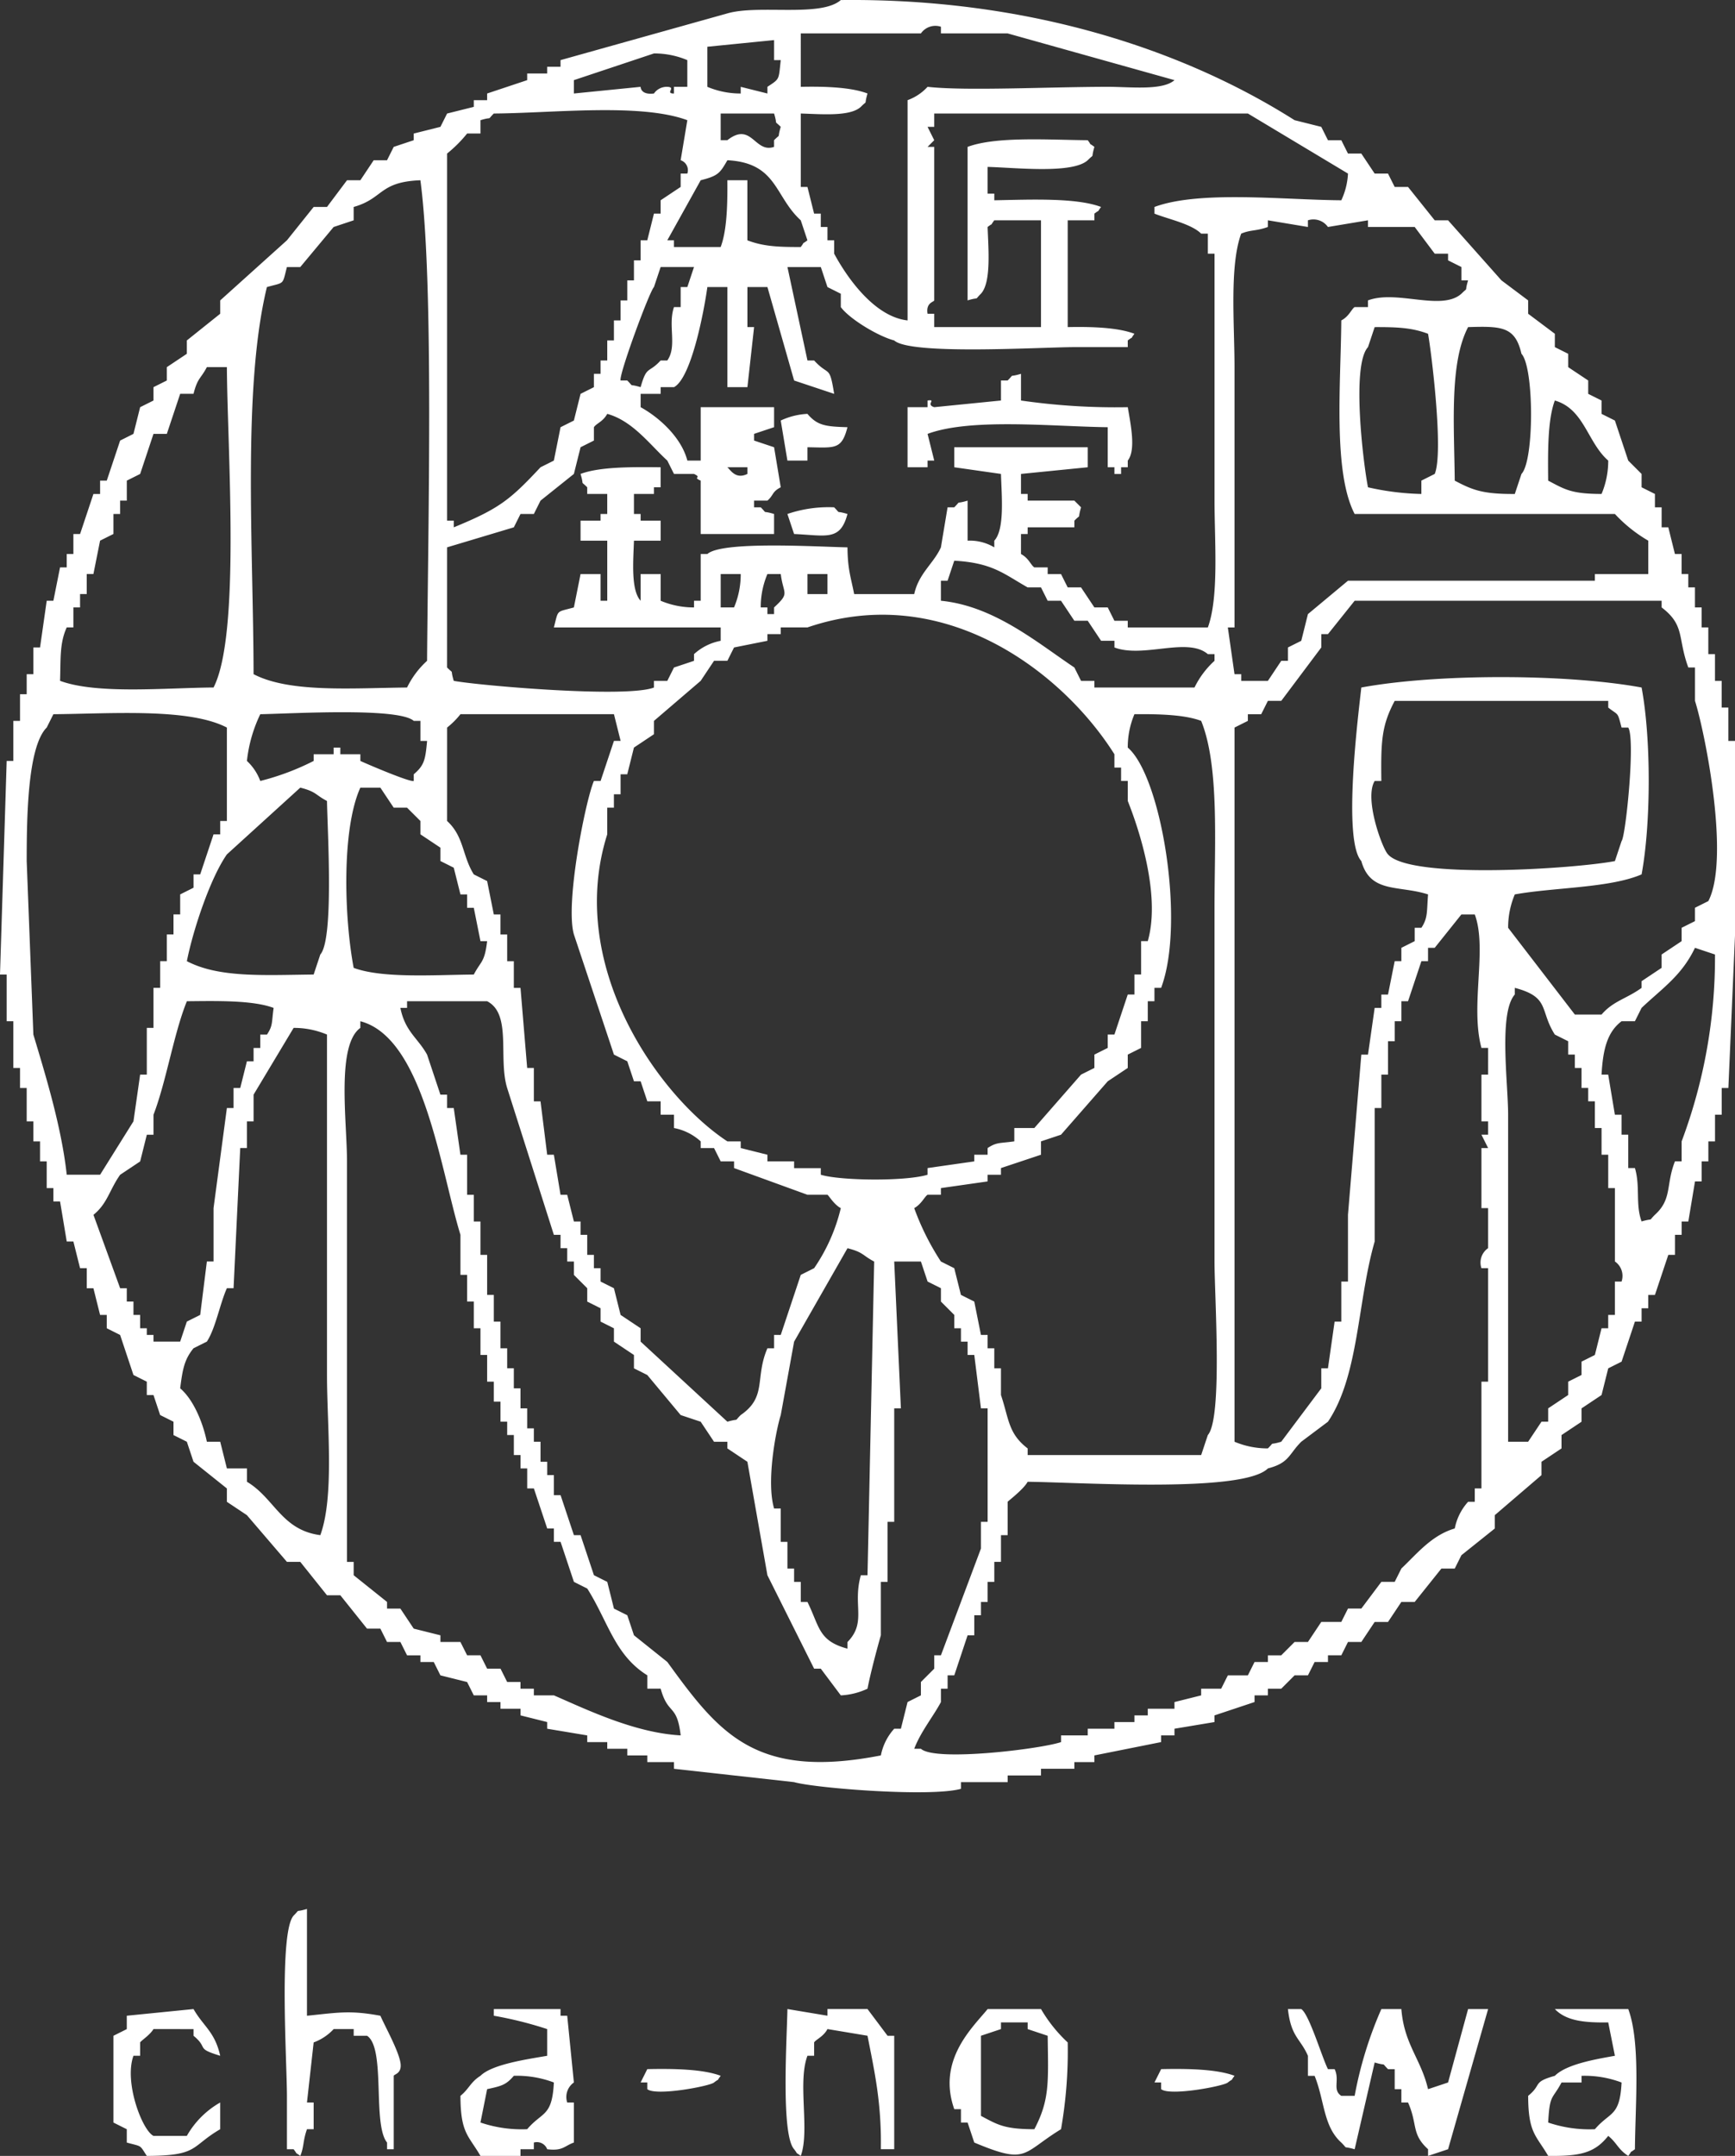 <svg xmlns="http://www.w3.org/2000/svg" xmlns:xlink="http://www.w3.org/1999/xlink" width="319.17" height="396.52" viewBox="0 0 319.17 396.52">
  <rect x="0" y="0" width="319.17" height="396.52" fill="#333333" stroke="none"/>
  <defs>
    <clipPath id="clip-path">
      <rect id="長方形_54" data-name="長方形 54" width="319.171" height="396.524" fill="#fff"/>
    </clipPath>
    <clipPath id="clip-logo_mark_white">
      <rect width="319.17" height="396.52"/>
    </clipPath>
  </defs>
  <g id="logo_mark_white" clip-path="url(#clip-logo_mark_white)">
    <g id="グループ_25" data-name="グループ 25" transform="translate(0 0)" style="isolation: isolate">
      <g id="グループ_11" data-name="グループ 11" transform="translate(0 0)" clip-path="url(#clip-path)">
        <path id="パス_22" data-name="パス 22" d="M317.944,136.273v-6.138h-1.228v-4.91h-1.228v-4.91h-1.228V115.4h-1.228v-3.683h-1.228v-3.683h-1.228v-2.455h-1.228V101.9h-1.228L306.9,96.99h-1.228V93.307H304.44V90.852l-2.455-1.228V87.17l-2.455-2.455-2.455-7.366-2.455-1.228V73.666l-2.455-1.228V69.983l-3.683-2.455V65.073l-2.455-1.228V61.39l-4.91-3.683V55.252l-4.91-3.683-9.821-11.048H263.93l-4.91-6.138h-2.455l-1.228-2.455h-2.455l-2.455-3.683h-2.455l-1.228-2.455h-2.455l-1.228-2.455-4.91-1.228C217.379,8.937,188.777-.372,154.675.011c-3.708,3.228-15.069.783-20.869,2.455l-30.69,8.593v1.228h-2.455v1.228H96.979v1.228L89.613,17.2v1.228H87.158v1.228l-4.91,1.228L81.02,23.335l-4.91,1.228V25.79l-3.683,1.228L71.2,29.473H68.745l-2.455,3.683H63.834l-3.683,4.91H57.7L52.786,44.2,40.51,55.252v2.455l-6.138,4.91v2.455L30.69,67.528v2.455l-2.455,1.228v2.455l-2.455,1.228L24.552,79.8,22.1,81.032,19.641,88.4H18.414v2.455H17.186l-2.455,7.365H13.5V101.9H12.276v2.455H11.048l-1.228,6.138H8.593l-1.228,8.593H6.138V124H4.91v3.683H3.683v4.91H2.455v7.365H1.228L0,179.238H1.228v8.593H2.455v8.593H3.683v3.683H4.91v6.138H6.138v3.683H7.365v3.683H8.593v4.91H9.821v2.455h1.228l1.228,7.366H13.5l1.228,4.91h1.228v3.683h1.228l1.228,4.91h1.228V244.3l2.455,1.228,2.455,7.366,2.455,1.228v2.455h1.228l1.228,3.683,2.455,1.228v2.455l2.455,1.228,1.228,3.683,6.138,4.91v2.455l3.683,2.455,7.365,8.593h2.455l4.91,6.138h2.455l4.91,6.138h2.455L71.2,302h2.455l1.228,2.455h2.455v1.228h2.455l1.228,2.455,4.91,1.228,1.228,2.455h2.455v1.228h2.455v1.228h3.683V315.5l4.91,1.228v1.228l7.366,1.228v1.228h3.683v1.228h3.683v1.228h3.683v1.228h4.91v1.228l22.1,2.455c3.923,1.12,25.135,2.788,30.69,1.228v-1.228h8.593v-1.228H191.5V325.32h6.138v-1.228h3.683v-1.228L213.6,320.41v-1.228h2.455v-1.228l7.365-1.228V315.5l7.365-2.455v-1.228h2.455v-1.228H235.7l2.455-2.455h2.455l1.228-2.455h2.455v-1.228h2.455L247.972,302h2.455l2.455-3.683h2.455l2.455-3.683h2.455l4.91-6.138h2.455l1.228-2.455,6.138-4.91v-2.455l8.593-7.365v-2.455l3.683-2.455v-2.455l3.683-2.455v-2.455l3.683-2.455,1.228-4.91,2.455-1.228,2.455-7.365h1.228v-2.455h1.228v-2.455h1.228L306.9,230.8h1.228v-3.683h1.228v-2.455h1.228l1.228-7.366h1.228V213.61h1.228v-3.683h1.228v-4.91h1.228v-4.91h1.228l1.228-28.234v-35.6ZM286.027,73.666c5.412,1.555,5.979,7.708,9.821,11.048a15.661,15.661,0,0,1-1.228,6.138c-5.519-.01-6.726-.813-9.821-2.455-.056-5.289-.1-11.2,1.228-14.731m-6.138-8.593c2.327,2.481,2.373,19.626,0,22.1l-1.228,3.683c-5.867.036-7.78-.721-11.048-2.455-.1-10.189-1-21.611,2.455-28.234,6.22-.2,8.665-.092,9.821,4.91M251.654,40.521v1.228h8.593l3.683,4.91h2.455v1.228l2.455,1.228V51.57h1.228c-.737,2.45.169,1.059-1.228,2.455-3.683,3.268-11.892-.772-17.186,1.228V56.48H249.2c-.558.332-1.028,1.724-2.455,2.455-.092,11.6-1.555,27.876,2.455,35.6h47.876a26.776,26.776,0,0,0,6.138,4.91v6.138h-9.821v1.228H247.972l-7.365,6.138-1.228,4.91-2.455,1.228v2.455H235.7l-2.455,3.683h-4.91V124H227.1l-1.228-8.593H227.1V67.528c0-7.918-.946-18.629,1.228-24.552,1.77-.752,2.68-.425,4.91-1.228V40.521l7.366,1.228V40.521a3.262,3.262,0,0,1,3.683,1.228l7.366-1.228M263.93,87.17,261.475,88.4v2.455a48.637,48.637,0,0,1-9.821-1.228c-.818-4.066-3.11-22.414,0-25.779l1.228-3.683c4.409-.02,6.977.153,9.821,1.228.563,3,2.915,21.759,1.228,25.779M147.31,20.88c3.816.113,9.094.593,11.048-1.228,1.376-1.391.522.01,1.228-2.455-2.967-1.13-7.616-1.325-12.276-1.228V6.149h22.1a3.238,3.238,0,0,1,3.683-1.228V6.149h12.276l30.69,8.593c-2.225,1.964-8.153,1.222-12.276,1.228-10.828.005-26.153.793-33.145,0a9.244,9.244,0,0,1-3.683,2.455v40.51c-6.087-.675-11.115-7.841-13.5-12.276V44.2H152.22V41.749h-1.228V39.294h-1.228l-1.228-4.91H147.31ZM130.124,8.6,142.4,7.377v3.683h1.228c-.419,3.667-.113,3.366-2.455,4.91V17.2l-4.91-1.228V17.2a15.662,15.662,0,0,1-6.138-1.228Zm13.5,14.731c-.737,2.45.169,1.059-1.228,2.455v1.228c-3.58,1.243-4.112-4.731-8.593-1.228h-1.228V20.88H142.4c.737,2.45-.169,1.059,1.228,2.455m-9.821,6.138c9.171.476,8.654,6.649,13.5,11.048l1.228,3.683c-1.381,1.049-.189-.164-1.228,1.228-4.409.02-6.977-.153-9.821-1.228V33.156h-3.683c.046,4.675-.1,9.284-1.228,12.276h-8.593V44.2h-1.228L128.9,33.156c3.171-.813,3.524-1.258,4.91-3.683M122.758,66.3h-1.228c-2.261,2.471-2.532.844-3.683,4.91-2.45-.737-1.059.169-2.455-1.228h-1.228c-.379-.962,5.314-16.4,6.138-17.186l1.228-3.683h6.138L126.441,52.8h-1.228V56.48h-1.228c-1.156,3.381.624,7.2-1.228,9.821M105.572,14.742,120.3,9.832a15.57,15.57,0,0,1,6.138,1.228v4.91h-2.455V17.2c-1.734.01.506-1.166-1.228-1.228A2.849,2.849,0,0,0,120.3,17.2c-2.491.312-2.455-1.228-2.455-1.228L105.572,17.2Zm-23.324,13.5a24.183,24.183,0,0,0,3.683-3.683h2.455V22.108c2.45-.737,1.059.169,2.455-1.228,10.864-.066,26.966-1.964,35.6,1.228l-1.228,7.365a1.931,1.931,0,0,1,1.228,2.455h-1.228v2.455l-3.683,2.455v2.455H120.3l-1.228,4.91h-1.228v3.683H116.62V51.57h-1.228v3.683h-1.228v3.683h-1.228v3.683H111.71V66.3h-1.228v2.455h-1.228v2.455L106.8,72.439l-1.228,4.91-2.455,1.228-1.228,6.138-2.455,1.228c-5.606,6-7.591,7.611-15.959,11.048V95.763H82.248Zm0,72.427L94.524,96.99l1.228-2.455h2.455l1.228-2.455,6.138-4.91,1.228-4.91,2.455-1.228V78.576c.481-.726,1.642-.992,2.455-2.455,4.69,1.3,7.81,5.637,11.048,8.593l1.228,2.455h3.683c1.575.726-.379.563,1.228,1.228v9.821h13.5V94.535c-2.45-.737-1.059.169-2.455-1.228h-1.228V92.08h2.455c1.161-.987.813-1.621,2.455-2.455L142.4,82.259l-3.683-1.228V79.8l3.683-1.228V74.894H128.9v9.821h-2.455c-1.084-4.235-5.171-7.943-8.593-9.821V72.439h3.683V71.211h2.455c3.176-1.693,5.488-13.78,6.138-18.414h3.683V71.211h3.683l1.228-11.048h-1.228V52.8h3.683l4.91,17.186,7.365,2.455c-.885-5.473-.926-3.12-3.683-6.138h-1.228l-3.683-17.186h6.138L152.22,52.8l2.455,1.228V56.48c1.534,2.128,6.8,5.345,9.821,6.138,3,2.726,26.659,1.248,33.145,1.228h9.821V62.618c1.381-1.049.189.164,1.228-1.228-2.967-1.13-7.616-1.325-12.276-1.228V40.521h4.91V39.294c1.381-1.049.189.164,1.228-1.228-4.639-1.744-13.1-1.345-19.641-1.228V35.611h-1.228V30.7c5.054.123,15.611,1.335,18.414-1.228,1.376-1.391.522.01,1.228-2.455-1.381-1.049-.189.164-1.228-1.228-7.217-.061-16.828-.737-22.1,1.228V55.252c2.45-.737,1.059.169,2.455-1.228,1.923-2.087,1.366-8.266,1.228-12.276,1.381-1.049.189.164,1.228-1.228H191.5V60.163H171.861V57.708h-1.228c-.348-2.046,1.161-2.159,1.228-2.455V27.018h-1.228l1.228-1.228-1.228-2.455h1.228V20.88h57.7l18.414,11.048a13.061,13.061,0,0,1-1.228,4.91c-10.532-.066-26.05-1.852-34.372,1.228v1.228c2.5,1.008,6.757,1.862,8.593,3.683h1.228v3.683h1.228V92.08c0,7.585.834,17.7-1.228,23.324H207.461v-1.228h-2.455l-1.228-2.455h-2.455l-2.455-3.683h-2.455l-1.228-2.455H192.73v-1.228h-2.455c-.66-.425-1-1.673-2.455-2.455V98.218h1.228V96.99h8.593V95.763c1.376-1.391.522.01,1.228-2.455l-1.228-1.228h-8.593V90.852H187.82V87.17L200.1,85.942V82.259H175.544v3.683l8.593,1.228c.118,4.015.716,10.184-1.228,12.276v1.228A8.784,8.784,0,0,0,178,99.445V92.08c-2.45.737-1.059-.169-2.455,1.228h-1.228l-1.228,7.365c-1.345,2.982-4.071,4.767-4.91,8.593H157.13c-.583-3.038-1.2-4.5-1.228-8.593-5.591-.107-23.089-1.207-25.779,1.228H128.9v8.593h-1.228v1.228a15.662,15.662,0,0,1-6.138-1.228v-4.91h-3.683v4.91c-1.806-1.954-1.361-7.238-1.228-11.048h4.91V95.763h-3.683V94.535H116.62V90.852H120.3V89.625h1.228V85.942c-5.289-.056-11.2-.1-14.731,1.228.737,2.45-.169,1.059,1.228,2.455v1.228h3.683v3.683h-1.228v1.228H106.8v3.683h4.91v11.048h-1.228v-4.91H106.8l-1.228,6.138c-3.34.936-2.793.292-3.683,3.683h30.69v2.455a10.015,10.015,0,0,0-4.91,2.455v1.228l-3.683,1.228-1.228,2.455H120.3v1.228c-5.192,1.99-32.454-.4-36.827-1.228-.737-2.45.169-1.059-1.228-2.455Zm51.558-14.731h3.683V87.17c-2.148,1.049-3.079-.7-3.683-1.228m50.331,170.634v-4.91H182.91v-3.683h-1.228v-2.455h-1.228l-1.228-6.138-2.455-1.228-1.228-4.91-2.455-1.228a47.381,47.381,0,0,1-4.91-9.821c1.34-.742,1.908-2.118,2.455-2.455h2.455v-1.228l8.593-1.228v-1.228h2.455v-1.228l7.365-2.455v-2.455l3.683-1.228,8.593-9.821,3.683-2.455v-2.455l2.455-1.228v-4.91h1.228v-3.683h1.228v-2.455H213.6c4.5-11.979.036-38.93-6.138-44.193a15.57,15.57,0,0,1,1.228-6.138c4.675-.046,9.284.1,12.276,1.228,3.366,8.291,2.455,22.506,2.455,34.372v65.062c0,6.465,1.509,28.818-1.228,31.917l-1.228,3.683H189.048V266.4c-3.591-2.747-3.427-5.412-4.91-9.821M155.9,302v1.228c-5.376-1.432-5.115-4.061-7.365-8.593H147.31v-3.683h-1.228v-2.455h-1.228v-4.91h-1.228v-6.138H142.4c-1.442-4.905.281-14.148,1.228-17.186l2.455-13.5,9.821-17.186c2.977.757,2.7,1.294,4.91,2.455l-1.228,57.7h-1.228c-1.565,5.514,1.125,8.624-2.455,12.276m-4.91-85.931v-1.228h-4.91V213.61h-4.91v-1.228l-4.91-1.228v-1.228h-2.455c-12.654-8.312-29.738-32.352-22.1-56.469v-4.91h1.228v-2.455h1.228v-3.683h1.228l1.228-4.91,3.683-2.455V132.59l8.593-7.365,2.455-3.683h2.455l1.228-2.455,6.138-1.228v-1.228h2.455V115.4h4.91c25.135-8.593,46.935,8.2,56.469,23.324v2.455h1.228v2.455h1.228v3.683c1.923,4.8,6.143,17.191,3.683,25.779h-1.228v6.138h-1.228v3.683h-1.228l-2.455,7.365h-1.228v2.455l-2.455,1.228v2.455l-2.455,1.228-8.593,9.821h-3.683v2.455c-2.762.389-3.2.118-4.91,1.228v1.228h-2.455v1.228l-8.593,1.228v1.228c-4.046,1.248-16.112,1.1-19.641,0M132.579,111.721v-6.138h3.683a15.57,15.57,0,0,1-1.228,6.138Zm7.365,0a15.57,15.57,0,0,1,1.228-6.138h2.455c.486,3.826,1.749,3.4-1.228,6.138v1.228h-1.228v-1.228Zm8.593-6.138h3.683v3.683h-3.683Zm73.655,14.731h1.228v1.228a16.3,16.3,0,0,0-3.683,4.91H201.323v-1.228h-2.455l-1.228-2.455c-6.782-4.522-14.726-11.314-24.552-12.276v-3.683h1.228l1.228-3.683c7.054.394,9.084,2.419,13.5,4.91H191.5l1.228,2.455h2.455l2.455,3.683H200.1l2.455,3.683h2.455v1.228c5.32,2.02,13.432-1.979,17.186,1.228m-139.944,13.5a14.977,14.977,0,0,0,2.455-2.455h28.234l1.228,4.91h-1.228l-2.455,7.365h-1.228c-1.534,3.534-5.33,22.526-3.683,28.234l7.365,22.1,2.455,1.228,1.228,3.683h1.228l1.228,3.683h2.455v2.455h2.455v2.455a10.081,10.081,0,0,1,4.91,2.455v1.228h2.455l1.228,2.455h2.455v1.228l13.5,4.91h3.683c.235.123,1.228,1.836,2.455,2.455a33.039,33.039,0,0,1-4.91,11.048l-2.455,1.228-3.683,11.048H142.4v2.455h-1.228c-2.353,5.463-.02,8.92-4.91,12.276-1.391,1.376.01.522-2.455,1.228l-15.959-14.731V244.3l-3.683-2.455-1.228-4.91-2.455-1.228v-2.455h-1.228V230.8h-1.228v-3.683H106.8v-2.455h-1.228l-1.228-4.91h-1.228l-1.228-7.366h-1.228l-1.228-9.821H98.207v-6.138H96.979l-1.228-14.731H94.524v-4.91H93.3v-4.91H92.069V168.19H90.841l-1.228-6.138-2.455-1.228c-2.128-3.407-1.79-6.982-4.91-9.821ZM83.476,159.6l1.228,4.91h1.228v2.455h1.228l1.228,6.138h1.228c-.476,3.964-1.115,3.586-2.455,6.138-7.217.061-16.828.737-22.1-1.228-1.765-9.355-2.22-25.518,1.228-33.145h3.683l2.455,3.683h2.455L77.338,151v2.455l3.683,2.455v2.455l2.455,1.228M49.1,52.8c3.34-.936,2.793-.292,3.683-3.683h2.455l6.138-7.365,3.683-1.228V38.066c5.519-1.555,4.629-4.614,12.276-4.91,2.506,18.716,1.4,63.788,1.228,88.386a16.3,16.3,0,0,0-3.683,4.91c-10.189.1-21.611,1-28.234-2.455-.026-22.843-2.1-52.479,2.455-71.2M12.276,115.4H13.5v-3.683h1.228v-2.455h1.228v-3.683h1.228l1.228-6.138,2.455-1.228V94.535H22.1V92.08h1.228V88.4l2.455-1.228L28.234,79.8H30.69l2.455-7.365H35.6c.757-2.977,1.294-2.7,2.455-4.91h3.683c.082,15.094,2.552,49.221-2.455,58.924-8.864.061-21.452,1.289-28.234-1.228.133-4.148-.087-6.967,1.228-9.821m0,100.662c-.951-8.731-3.867-18.214-6.138-25.779L4.91,158.369c.005-7.493.1-20.992,3.683-24.552l1.228-2.455c10.741-.092,24.925-1.182,31.917,2.455V151H40.51v2.455H39.283l-2.455,7.365H35.6v2.455l-2.455,1.228v3.683H31.917v3.683H30.69v4.91H29.462v4.91H28.234v7.366H27.007v8.593H25.779l-1.228,8.593-6.138,9.821Zm15.959,30.69v-1.228H27.007V244.3H25.779v-2.455H24.552V239.39H23.324v-2.455H22.1l-4.91-13.5c2.573-2.061,2.941-4.583,4.91-7.365l3.683-2.455,1.228-4.91h1.228v-3.683c2.338-6.051,3.739-14.977,6.138-20.869,5.606-.056,12.153-.2,15.959,1.228-.389,2.757-.107,3.212-1.228,4.91H47.876v2.455H46.648V195.2H45.421l-1.228,4.91H42.965v3.683H41.738L39.283,222.2v9.821H38.055l-1.228,9.821-2.455,1.228-1.228,3.683Zm30.69,35.6c-7.151-.941-8.414-6.793-13.5-9.821v-2.455H41.738l-1.228-4.91H38.055c-.757-3.632-2.491-7.759-4.91-9.821.44-3.463.752-5.284,2.455-7.366l2.455-1.228c1.591-2.419,2.394-6.941,3.683-9.821h1.228l1.228-25.779h1.228v-4.91h1.228v-4.91l7.365-12.276a15.57,15.57,0,0,1,6.138,1.228v62.607c0,9.248,1.391,22.306-1.228,29.462m0-106.8L57.7,179.238c-9.243.1-17.427.629-23.324-2.455,1.151-5.821,4.327-15.309,7.365-19.641l13.5-12.276c2.977.757,2.7,1.294,4.91,2.455.107,5.872,1.284,25.447-1.228,28.234M61.379,137.5v1.228H57.7v1.228a46.548,46.548,0,0,1-9.821,3.683,9.52,9.52,0,0,0-2.455-3.683,26.253,26.253,0,0,1,2.455-8.593c5.872-.107,25.447-1.284,28.234,1.228h1.228v3.683h1.228c-.322,3.473-.506,4.476-2.455,6.138v1.228c-.721.256-8.511-3.079-9.821-3.683v-1.228H62.607V137.5Zm40.51,174.317H98.207v-1.228H95.751v-1.228H93.3l-1.228-2.455H89.613l-1.228-2.455H85.931L84.7,302H81.02v-1.228l-4.91-1.228-2.455-3.683H71.2v-1.228l-6.138-4.91v-2.455H63.834V213.61c0-7.279-1.995-21.365,2.455-24.552v-1.228c11.621,3.023,14.731,27.257,18.414,39.283v7.365h1.228v4.91h1.228v4.91h1.228v4.91h1.228v4.91h1.228V257.8h1.228v3.683H93.3v2.455h1.228v3.683h1.228v2.455h1.228v3.683h1.228l2.455,7.366h1.228v2.455h1.228l2.455,7.365,2.455,1.228c3.826,6.041,5.028,12.209,11.048,15.959v2.455h2.455c1.376,4.982,2.992,2.665,3.683,8.593-8.358-.46-17.053-4.629-23.324-7.365m65.062,1.228-1.228,4.91H164.5a10.216,10.216,0,0,0-2.455,4.91c-23.155,4.532-29.825-4.158-39.283-17.186l-6.138-4.91-1.228-3.683-2.455-1.228-1.228-4.91-2.455-1.228-2.455-7.365h-1.228l-2.455-7.365h-1.228v-3.683h-1.228v-2.455H99.434v-3.683H98.207v-2.455H96.979v-3.683H95.751v-3.683H94.524v-3.683H93.3v-3.683H92.069v-4.91H90.841v-4.91H89.613V230.8H88.386v-6.138H87.158v-4.91H85.931v-7.366H84.7l-1.228-8.593H82.248v-2.455H81.02l-2.455-7.365c-1.688-3.064-4.041-4.23-4.91-8.593h1.228v-1.228H89.613c4.578,2.343,2,10.47,3.683,15.959l8.593,27.007h1.228v2.455h1.228v2.455h1.228v2.455l2.455,2.455v2.455l2.455,1.228v2.455l2.455,1.228v2.455l3.683,2.455v2.455l2.455,1.228,6.138,7.365,3.683,1.228,2.455,3.683h2.455V266.4l3.683,2.455,3.683,20.869,8.593,17.186h1.228l3.683,4.91a13.06,13.06,0,0,0,4.91-1.228c.5-2.68,1.816-7.616,2.455-9.821v-9.821h1.228V279.9H164.5V259.031h1.228L164.5,232.024h4.91l1.228,3.683,2.455,1.228v2.455l2.455,2.455V244.3h1.228v2.455H178v2.455h1.228l1.228,9.821h1.228V279.9h-1.228v4.91l-7.365,19.641h-1.228v2.455l-2.455,2.455v2.455l-2.455,1.228m106.8-115.393h-1.228v8.593h1.228V208.7h-1.228l1.228,2.455h-1.228V222.2h1.228v7.365a3.213,3.213,0,0,0-1.228,3.683h1.228v20.869h-1.228v19.641H271.3v2.455h-1.228a10.216,10.216,0,0,0-2.455,4.91c-4.25,1.238-6.951,4.649-9.821,7.365l-1.228,2.455h-2.455l-3.683,4.91h-2.455l-1.228,2.455h-3.683L240.606,302h-2.455l-2.455,2.455h-2.455v1.228h-2.455l-1.228,2.455h-3.683l-1.228,2.455h-3.683v1.228l-4.91,1.228v1.228h-4.91V315.5h-2.455v1.228h-3.683v1.228H200.1v1.228h-4.91v1.228c-3.719,1.268-23.135,3.642-25.779,1.228h-1.228c1.166-3.1,3.514-5.964,4.91-8.593v-2.455h1.228v-2.455h1.228L178,300.769h1.228v-3.683h1.228v-2.455h1.228v-3.683h1.228v-3.683h1.228v-4.91h1.228v-6.138c.061-.123,2.905-2.266,3.683-3.683,9.943.113,39.636,2.087,44.193-2.455,3.969-1.028,3.8-2.578,6.138-4.91l4.91-3.683c5.713-8.465,5.412-22.117,8.593-33.145V203.79h1.228v-6.138h1.228v-6.138h1.228v-3.683h1.228v-3.683h1.228l2.455-7.365H262.7v-2.455h1.228l4.91-6.138H271.3c2.343,6.337-.885,16.777,1.228,24.552h1.228Zm-18.414-40.51c-.982-.916-4.45-10.214-2.455-13.5h1.228c-.1-7.483.077-10.225,2.455-14.731h39.283v1.228c1.969,1.55,1.657.675,2.455,3.683h1.228c1.355,2.189-.491,20.107-1.228,20.869l-1.228,3.683c-7.084,1.376-37.62,3.473-41.738-1.228M298.3,235.707h-1.228v6.138h-1.228V244.3H294.62l-1.228,4.91-2.455,1.228v2.455l-2.455,1.228v2.455l-3.683,2.455v2.455h-1.228l-2.455,3.683h-3.683V205.017c0-5.831-1.77-18.685,1.228-22.1v-1.228c6.547,1.724,4.516,4.128,7.365,8.593l2.455,1.228v2.455h1.228v2.455h1.228v3.683h1.228v2.455h1.228v4.91h1.228v4.91h1.228v6.138h1.228v13.5a3.218,3.218,0,0,1,1.228,3.683m11.048-25.779v3.683h-1.228c-1.7,4.3-.481,6.921-3.683,9.821-1.391,1.376.01.522-2.455,1.228-1.161-3.135-.21-6.383-1.228-9.821H299.53V208.7H298.3v-3.683h-1.228l-1.228-7.366H294.62c.256-4.588,1.028-7.816,3.683-9.821h2.455l1.228-2.455c3.821-3.621,7.376-5.923,9.821-11.048l3.683,1.228a96.288,96.288,0,0,1-6.138,34.372m4.91-44.193-2.455,1.228v2.455l-2.455,1.228V173.1l-3.683,2.455v2.455l-3.683,2.455v1.228c-2.762,2.01-5.222,2.4-7.365,4.91h-4.91l-12.276-15.959a15.57,15.57,0,0,1,1.228-6.138c7.2-1.3,17.478-1.166,23.324-3.683,1.739-9.376,1.76-25,0-34.372-13.867-2.542-37.692-2.563-51.558,0-.552,4.977-3.483,28.091,0,31.917,1.667,6,6.885,4.4,12.276,6.138-.246,3.1-.01,4.327-1.228,6.138h-1.228V173.1l-2.455,1.228v2.455h-1.228l-1.228,6.138h-1.228v2.455h-1.228l-1.228,8.593h-1.228l-2.455,29.462v12.276h-1.228v7.366h-1.228l-1.228,8.593h-1.228v3.683l-7.365,9.821c-2.45.737-1.059-.169-2.455,1.228a15.662,15.662,0,0,1-6.138-1.228V133.818l2.455-1.228v-1.228h2.455l1.228-2.455H235.7l7.365-9.821v-2.455h1.228l4.91-6.138h56.469v1.228c4.348,3.309,2.9,5.6,4.91,11.048h1.228v6.138c1.979,6.342,6.429,29.155,2.455,36.827M170.634,84.714h1.228l-1.228-4.91c7.964-2.962,22.992-1.355,33.145-1.228v7.365h1.228V87.17h1.228V85.942h1.228V84.714c1.494-1.908.6-6.348,0-9.821a121.335,121.335,0,0,1-19.641-1.228v-4.91c-2.45.737-1.059-.169-2.455,1.228h-1.228v3.683l-12.276,1.228c-1.662-.5.491-1.478-1.228-1.228v1.228h-3.683V85.942h3.683Zm-22.1,0V82.259c5.079.082,6.286.491,7.365-3.683-4.046-.123-5.529-.3-7.365-2.455a13.06,13.06,0,0,0-4.91,1.228l1.228,7.366Zm4.91,8.593a23.5,23.5,0,0,0-8.593,1.228l1.228,3.683c5.969.266,8.5,1.33,9.821-3.683-2.45-.737-1.059.169-2.455-1.228M56.469,370.741V351.1c-2.45.737-1.059-.169-2.455,1.228-2.726,3-1.248,26.659-1.228,33.145v9.821h1.228c1.049,1.381-.164.189,1.228,1.228.721-1.77.44-2.65,1.228-4.91H57.7V386.7H56.469L57.7,375.651a9.519,9.519,0,0,0,3.683-2.455h3.683v1.228h2.455c3.478,2.271.946,16.3,3.683,19.641v1.228h1.228v-13.5c.066-.307,1.591-.4,1.228-2.455-.409-2.3-2.742-6.465-3.683-8.593-5.6-1.038-7.749-.588-13.5,0M40.51,378.106c-1-4.445-3.064-5.366-4.91-8.593l-12.276,1.228V373.2l-2.455,1.228v15.959l2.455,1.228v2.455c2.905.793,2.3.348,3.683,2.455,9.626-.046,7.979-1.688,13.5-4.91V386.7a16.331,16.331,0,0,0-6.138,6.138H28.234c-2.066-1.008-5.442-9.856-3.683-14.731h1.228v-2.455c.21-.358,1.785-1.345,2.455-2.455H35.6v1.228c2.839,2.322.256,2.271,4.91,3.683m65.062,4.91-1.228-12.276h-1.228v-1.228H90.841v1.228a70.671,70.671,0,0,1,9.821,2.455v4.91c-3.575.624-10.133,1.545-12.276,3.683-1.857,1.176-2.087,2.394-3.683,3.683.02,6.89,1.453,7.217,3.683,11.048h7.365v-1.228h2.455v-1.228a2.024,2.024,0,0,1,2.455,1.228c2.9.373,3.187-.639,4.91-1.228V386.7h-1.228a3.26,3.26,0,0,1,1.228-3.683m-8.593,8.593a23.6,23.6,0,0,1-8.593-1.228l1.228-6.138c2.67-.578,3.478-.783,4.91-2.455a19.216,19.216,0,0,1,7.366,1.228c-.317,6.368-2.123,5.314-4.91,8.593m62.607-22.1H152.22v1.228l-7.365-1.228c-.107,5.591-1.207,23.089,1.228,25.779,1.049,1.381-.164.189,1.228,1.228,1.7-4.624-.629-13.473,1.228-18.414h1.228v-2.455c.317-.532,1.729-1.069,2.455-2.455l7.365,1.228c1.268,6.506,2.593,12.255,2.455,20.869H164.5V374.424h-1.228l-3.683-4.91m31.917,0h-9.821c-2.772,3.4-9.33,9.376-6.138,18.414h1.228v2.455H178l1.228,3.683c9.877,4.138,8.706,1.979,15.959-2.455a83.314,83.314,0,0,0,1.228-15.959,26.779,26.779,0,0,1-4.91-6.138m-1.228,22.1c-5.519-.01-6.726-.813-9.821-2.455V374.424l3.683-1.228v-1.228h4.91V373.2l3.683,1.228c.107,8.5.4,11.754-2.455,17.186m76.11-8.593-3.683,1.228c-1.294-5.56-4.394-8.225-4.91-14.731h-3.683a71.974,71.974,0,0,0-4.91,15.959h-2.455c-1.7-1.11-.24-2.885-1.228-4.91h-1.228c-1.095-2.148-3.458-10.133-4.91-11.048h-2.455c.578,5.156,2.271,5.36,3.683,8.593v3.683h1.228c1.852,4.583,1.575,9.273,4.91,12.276,1.391,1.376-.01.522,2.455,1.228l3.683-15.959c2.45.737,1.059-.169,2.455,1.228h1.228v3.683h1.228V386.7h1.228c1.8,4.025.563,5.765,3.683,8.593v1.228l3.683-1.228,7.365-25.779h-3.683l-3.683,13.5m19.641-13.5c2.092,2.174,5.427,2.527,9.821,2.455l1.228,6.138c-3.478.624-8.9,1.529-11.048,3.683-4.215,1.187-2.292,1.57-4.91,3.683.021,6.89,1.453,7.217,3.683,11.048,5.918.066,8.552-.537,11.048-3.683,1.6,1.284,1.821,2.511,3.683,3.683,1.049-1.381-.164-.189,1.228-1.228.061-8.2,1.069-19.605-1.228-25.779Zm7.366,22.1a23.6,23.6,0,0,1-8.593-1.228c.281-5.289.757-4.158,2.455-7.365h3.683v-1.228a19.216,19.216,0,0,1,7.365,1.228c-.317,6.368-2.123,5.314-4.91,8.593M119.075,380.562l-1.228,2.455h1.228v1.228c1.632,1.34,11.688-.6,12.276-1.228,1.381-1.049.189.164,1.228-1.228-3.228-1.222-8.542-1.335-13.5-1.228m94.524,0-1.228,2.455H213.6v1.228c1.632,1.34,11.688-.6,12.276-1.228,1.381-1.049.189.164,1.228-1.228-3.228-1.222-8.542-1.335-13.5-1.228" transform="translate(0 -0.002)" fill="#fff" fill-rule="evenodd"/>
      </g>
    </g>
  </g>
</svg>
